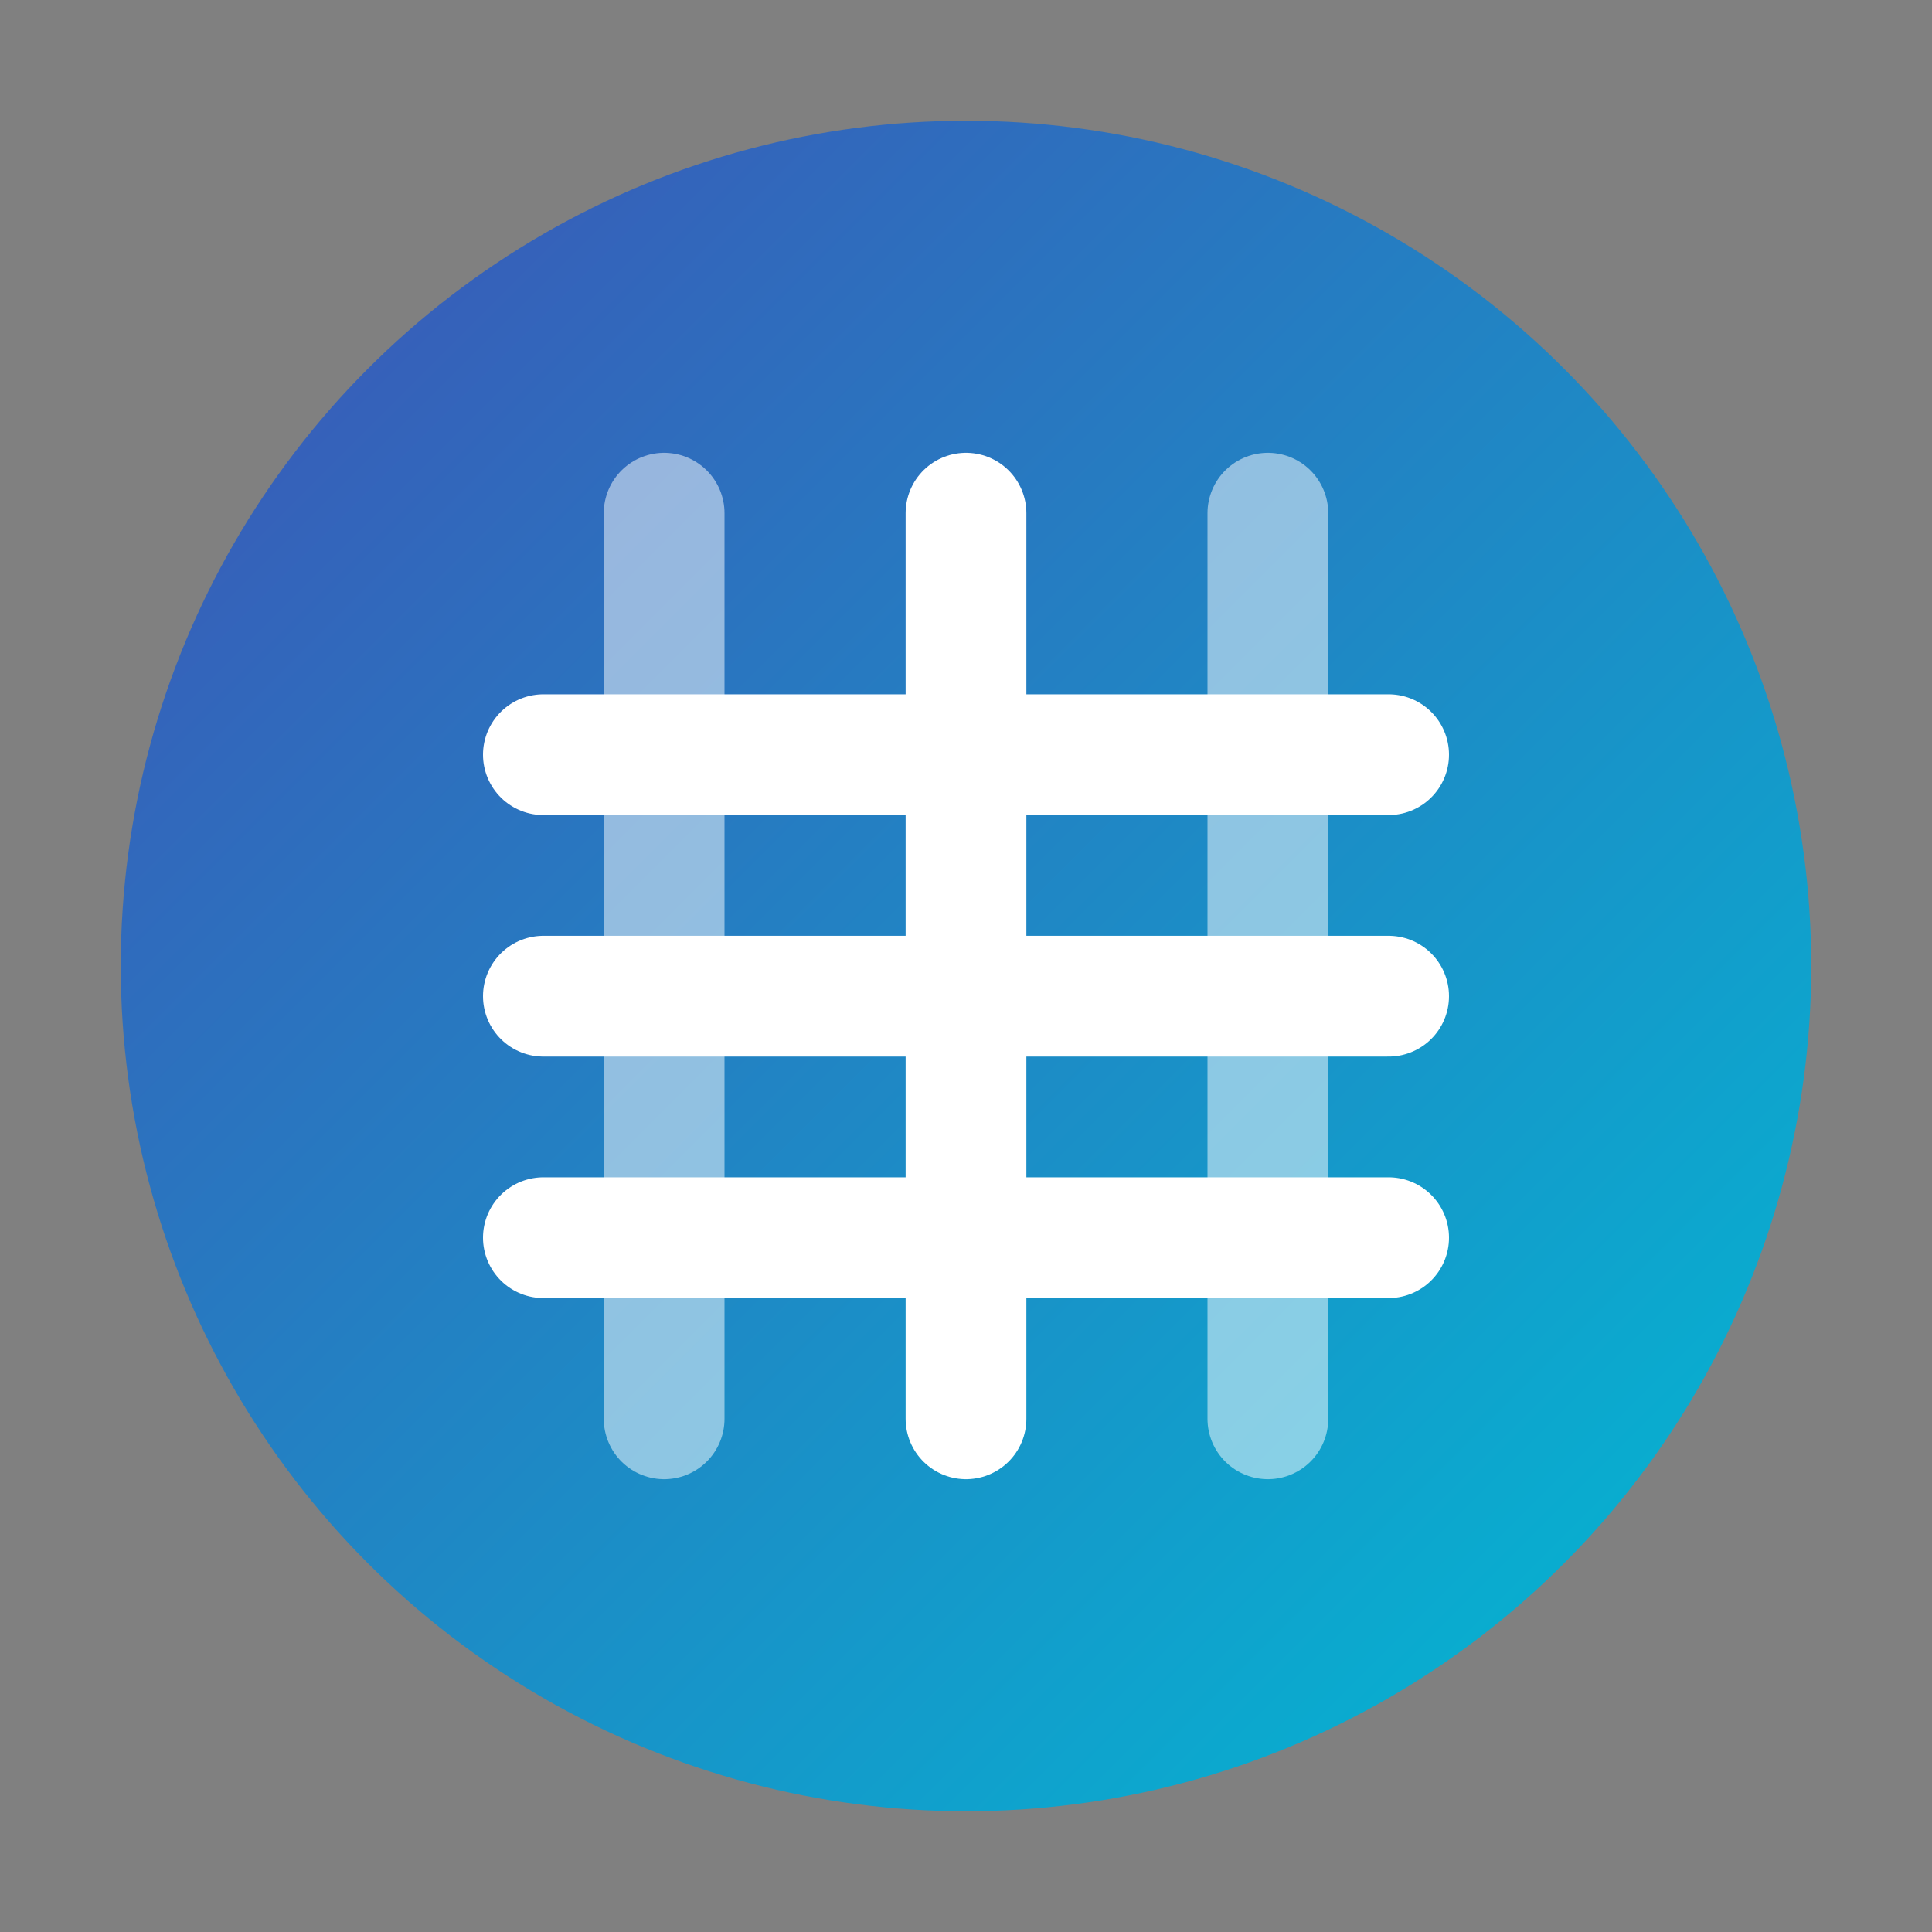<svg xmlns="http://www.w3.org/2000/svg" width="32" height="32" viewBox="0 0 32 32">
  <rect x="0" y="0" width="32" height="32" fill="#808080" stroke="none"/>
  <defs>
    <linearGradient id="gradient" x1="0%" y1="0%" x2="100%" y2="100%">
      <stop offset="0%" stop-color="#3f51b5" />
      <stop offset="100%" stop-color="#00bcd4" />
    </linearGradient>
  </defs>
  <circle cx="16" cy="16" r="14" fill="url(#gradient)" />
  <path d="M9 16.5h14M9 12.5h14M9 20.5h14M16 8.5v15" stroke="white" stroke-width="2" stroke-linecap="round" />
  <path d="M11 8.5C11 8.5 11 23.5 11 23.5M21 8.5C21 8.5 21 23.5 21 23.5" stroke="white" stroke-width="2" stroke-opacity="0.5" stroke-linecap="round" />
</svg> 